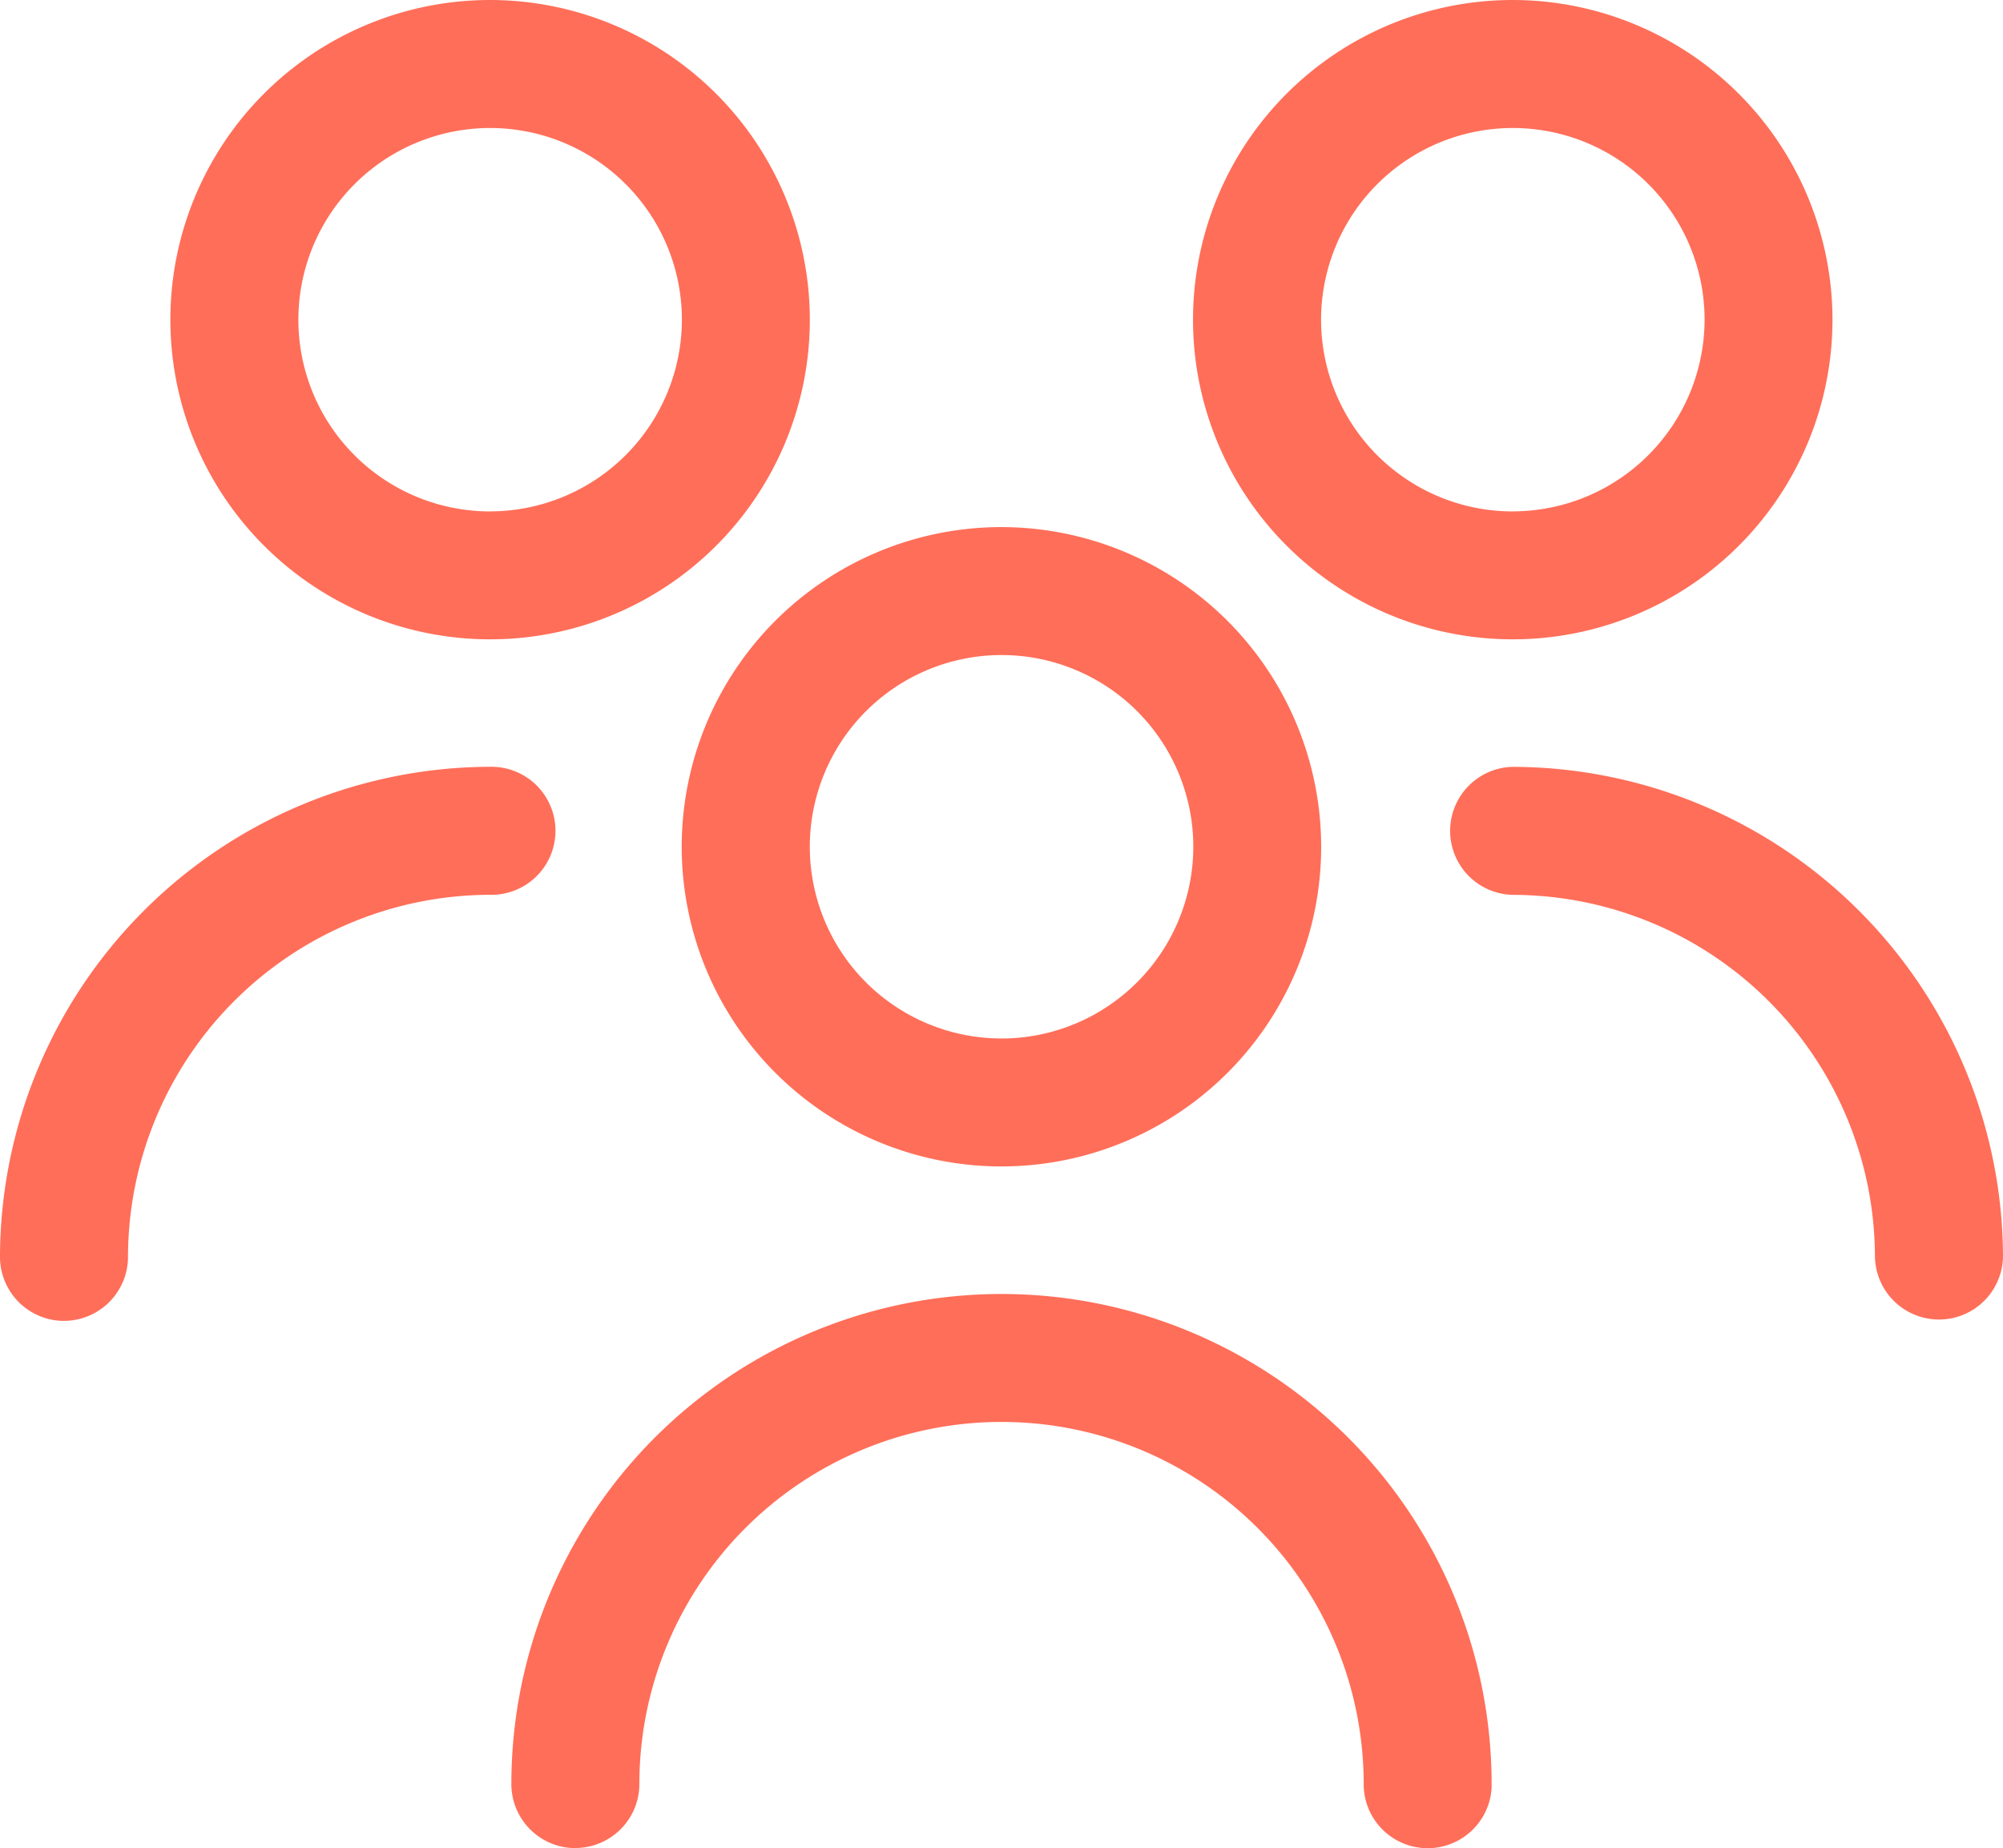 <?xml version="1.0" encoding="UTF-8"?> <svg xmlns="http://www.w3.org/2000/svg" id="Groupe_3915" data-name="Groupe 3915" width="69.538" height="64.17" viewBox="0 0 69.538 64.17"><g id="Groupe_1597" data-name="Groupe 1597"><path id="Tracé_1170" data-name="Tracé 1170" d="M41.969,0a11.1,11.1,0,1,0,11.1,11.1A11.112,11.112,0,0,0,41.969,0m0,17.759A6.657,6.657,0,1,1,48.629,11.1a6.667,6.667,0,0,1-6.656,6.657" transform="translate(10.549)" fill="#ff6e59"></path><path id="Tracé_1171" data-name="Tracé 1171" d="M2.222,39.084a2.225,2.225,0,0,0,2.222-2.222,12.592,12.592,0,0,1,12.57-12.572,2.223,2.223,0,1,0,0-4.445A17.057,17.057,0,0,0,0,36.863a2.225,2.225,0,0,0,2.222,2.222" transform="translate(0 6.781)" fill="#ff6e59"></path><path id="Tracé_1172" data-name="Tracé 1172" d="M15.508,0a11.1,11.1,0,1,0,11.1,11.1A11.11,11.11,0,0,0,15.508,0m0,17.759A6.657,6.657,0,1,1,22.166,11.1a6.665,6.665,0,0,1-6.657,6.657" transform="translate(1.507)" fill="#ff6e59"></path><path id="Tracé_1173" data-name="Tracé 1173" d="M28.739,13.642a11.1,11.1,0,1,0,11.1,11.1,11.11,11.11,0,0,0-11.1-11.1m0,17.757A6.657,6.657,0,1,1,35.4,24.742,6.665,6.665,0,0,1,28.739,31.4" transform="translate(6.028 4.661)" fill="#ff6e59"></path><path id="Tracé_1174" data-name="Tracé 1174" d="M15.454,52.728a2.225,2.225,0,0,0,2.222-2.222,12.573,12.573,0,0,1,25.146,0,2.222,2.222,0,0,0,4.441.122v-.122a17.015,17.015,0,1,0-34.031,0,2.225,2.225,0,0,0,2.222,2.226" transform="translate(4.521 11.442)" fill="#ff6e59"></path><path id="Tracé_1175" data-name="Tracé 1175" d="M52.283,36.862a2.223,2.223,0,0,0,4.445,0h0A17.062,17.062,0,0,0,39.71,19.847a2.223,2.223,0,0,0,0,4.445,12.594,12.594,0,0,1,12.572,12.57" transform="translate(12.81 6.781)" fill="#ff6e59"></path></g></svg> 